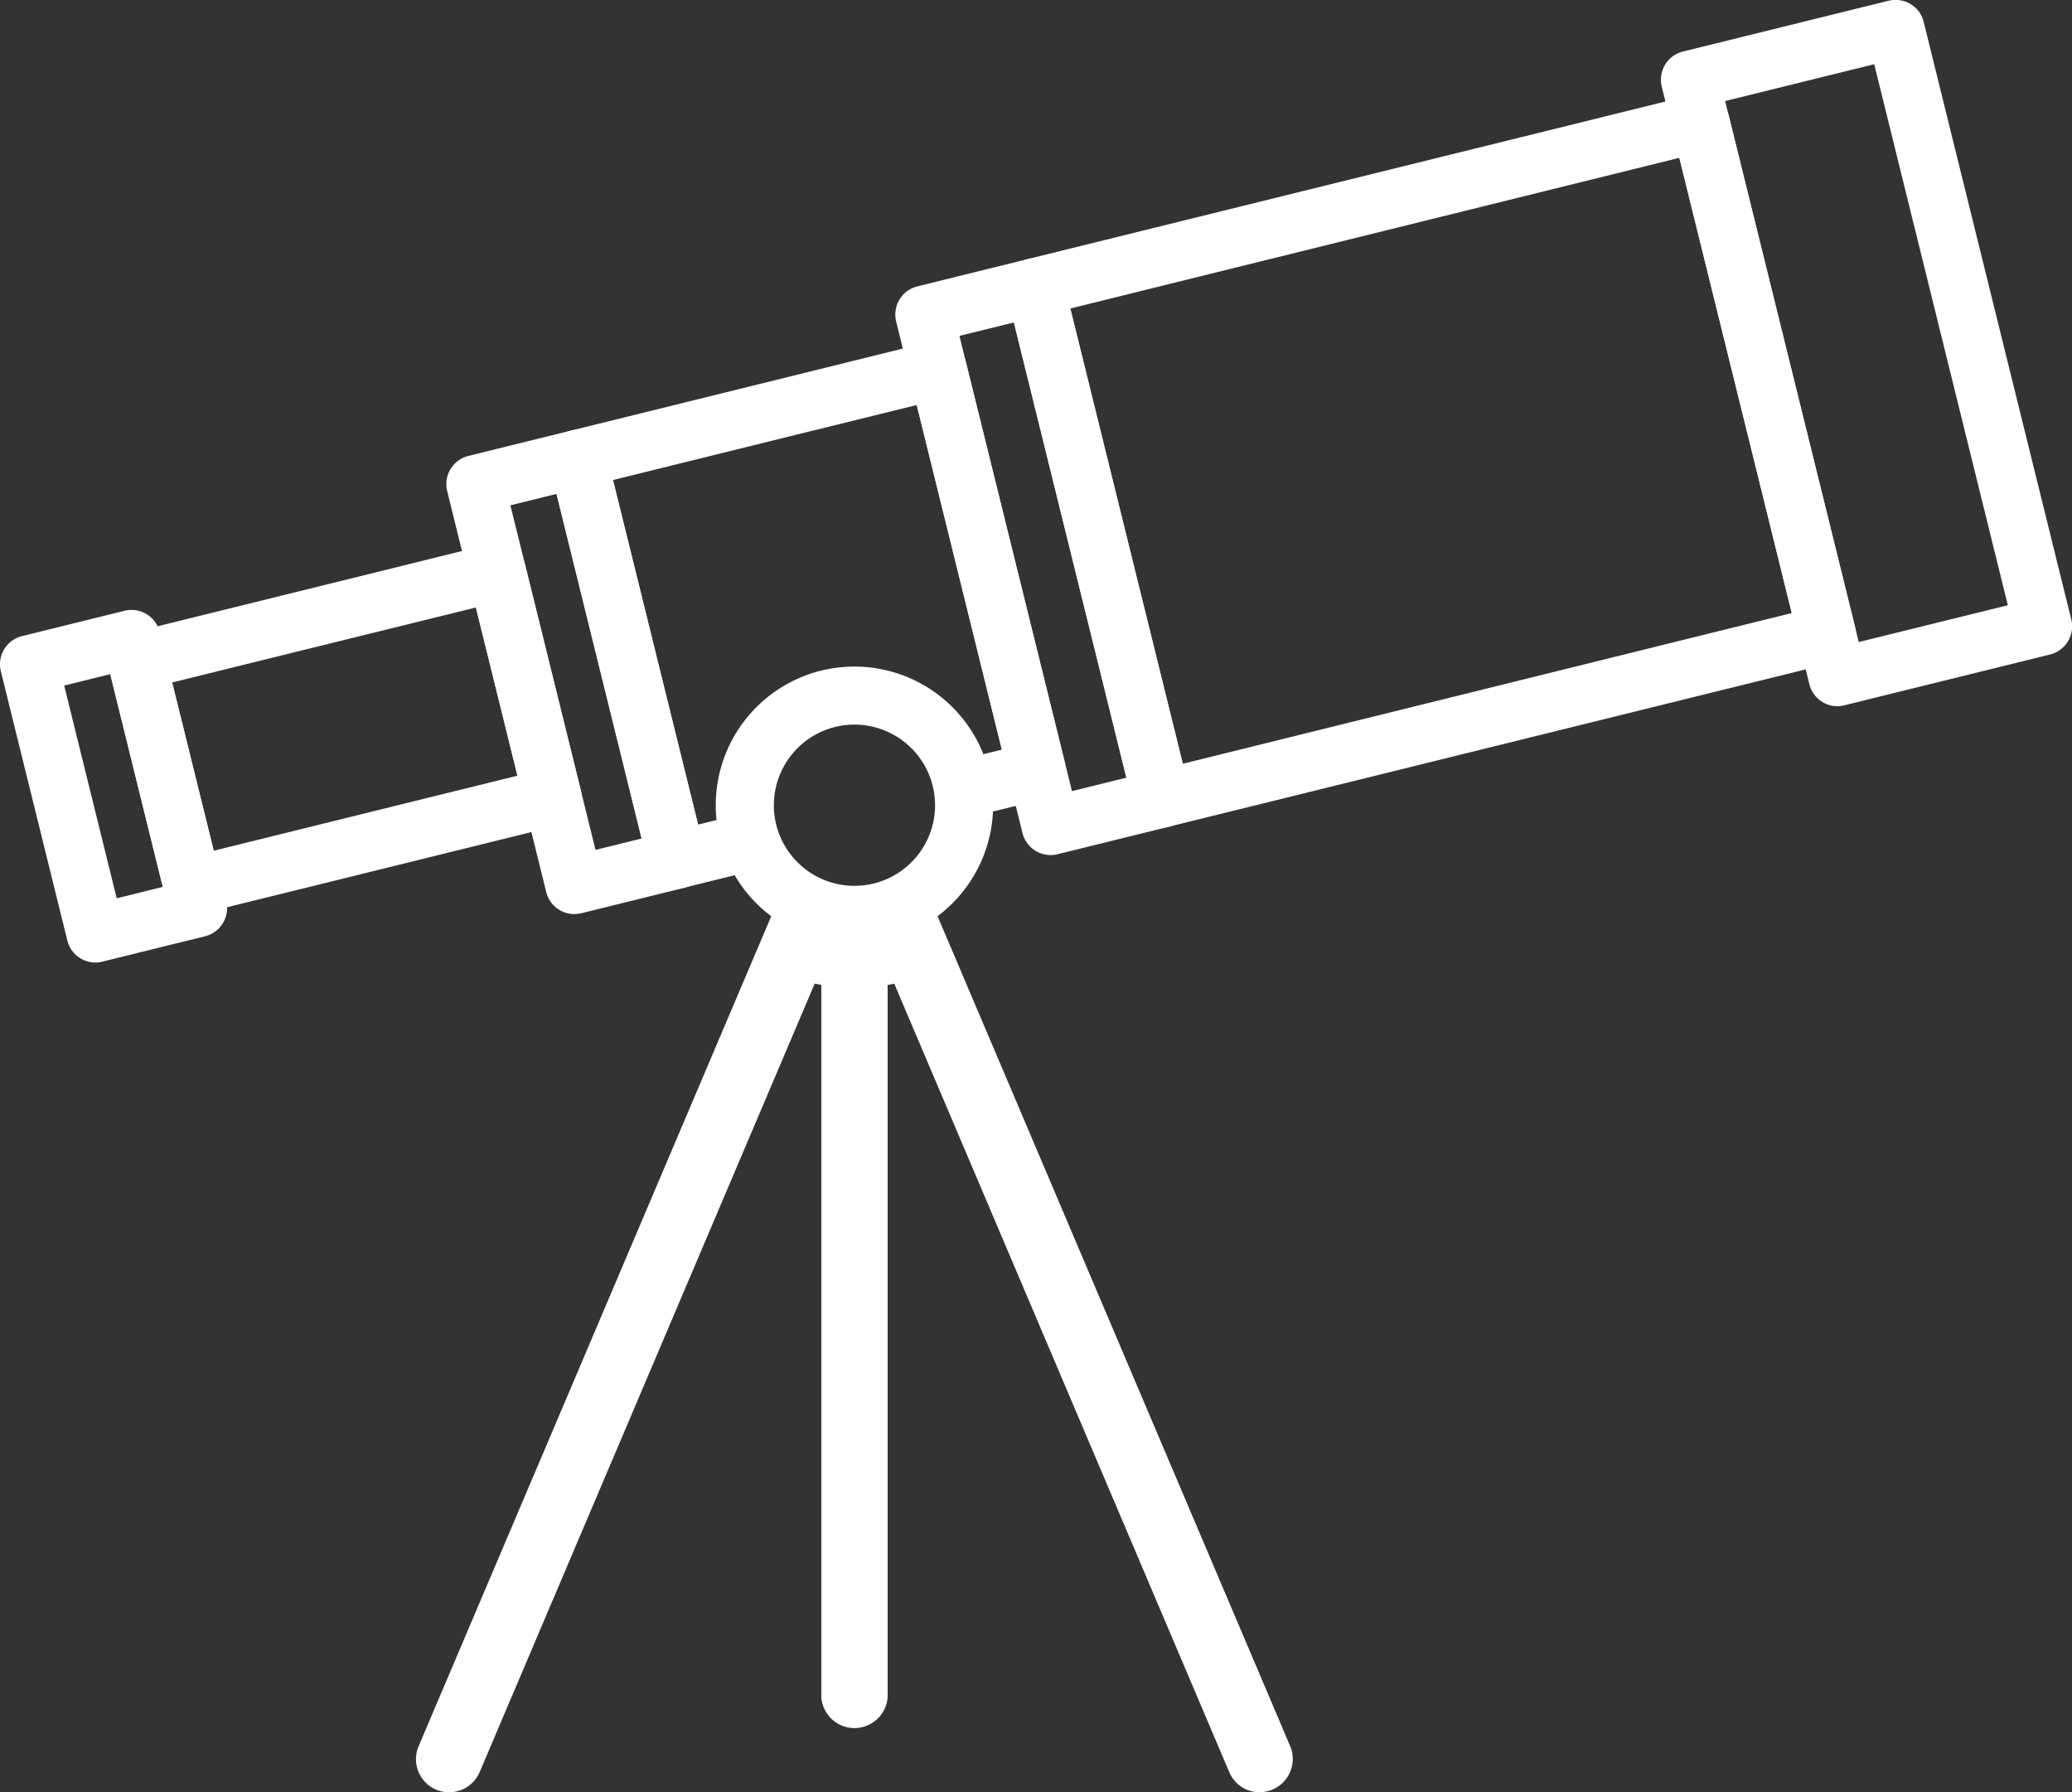 <svg xmlns="http://www.w3.org/2000/svg" width="81.024" height="70.082" viewBox="0 0 81.024 70.082"><rect x="0" y="0" width="81.024" height="70.082" fill="#333333" stroke="none"/><path d="M416.816,62.925a1.134,1.134,0,0,1-1.1-.863L409.944,38.7a1.153,1.153,0,0,1,.13-.86,1.134,1.134,0,0,1,.7-.515l8.035-1.985a1.158,1.158,0,0,1,.278-.034,1.129,1.129,0,0,1,1.1.864l5.77,23.358a1.133,1.133,0,0,1-.829,1.373l-8.034,1.985A1.073,1.073,0,0,1,416.816,62.925Zm-4.395-23.664,5.226,21.154,5.83-1.44-5.225-21.154Z" transform="translate(-344.962 -35.31)" fill="#fff"/><path d="M254.7,87.092a1.133,1.133,0,0,1-1.1-.863l-4.94-20a1.136,1.136,0,0,1,.83-1.375l26.023-6.428a1.13,1.13,0,0,1,.859.13,1.136,1.136,0,0,1,.515.7l4.94,20A1.133,1.133,0,0,1,281,80.629l-26.024,6.429A1.094,1.094,0,0,1,254.7,87.092Zm-3.564-20.3,4.4,17.8L279.348,78.7l-4.395-17.8Z" transform="translate(-209.283 -54.729)" fill="#fff"/><path d="M227.407,122.231a1.136,1.136,0,0,1-1.1-.863l-4.94-20a1.136,1.136,0,0,1,.83-1.373l4.333-1.071a1.136,1.136,0,0,1,1.375.83l4.94,20a1.133,1.133,0,0,1-.829,1.373l-4.334,1.071A1.163,1.163,0,0,1,227.407,122.231Zm-3.565-20.3,4.4,17.8,2.128-.526-4.4-17.8Z" transform="translate(-186.324 -88.797)" fill="#fff"/><path d="M141.019,140.67a1.136,1.136,0,0,1-1.1-.863l-3.871-15.676a1.136,1.136,0,0,1,.83-1.375l14.08-3.478a1.144,1.144,0,0,1,.271-.033,1.13,1.13,0,0,1,1.1.862l3.874,15.676a1.136,1.136,0,0,1-.83,1.375l-2.767.683-.544-2.2,1.665-.411L150.4,121.755l-11.877,2.933,3.328,13.473,1.664-.412.544,2.2-2.766.683A1.054,1.054,0,0,1,141.019,140.67Z" transform="translate(-114.552 -105.919)" fill="#fff"/><path d="M115.781,160.087a1.133,1.133,0,0,1-1.1-.864l-3.872-15.676a1.136,1.136,0,0,1,.83-1.375l4.007-.989a1.135,1.135,0,0,1,1.373.829l3.872,15.676a1.136,1.136,0,0,1-.83,1.375l-4.007.991A1.191,1.191,0,0,1,115.781,160.087Zm-2.5-15.983,3.328,13.473,1.8-.446-3.328-13.473Z" transform="translate(-93.322 -124.345)" fill="#fff"/><path d="M30.748,183.62a1.134,1.134,0,0,1-1.1-.863l-2.169-8.782a1.136,1.136,0,0,1,.83-1.375l14.08-3.478a1.131,1.131,0,0,1,1.373.83l2.17,8.783a1.136,1.136,0,0,1-.83,1.375l-14.079,3.478A1.187,1.187,0,0,1,30.748,183.62Zm-.794-9.088,1.626,6.579,11.877-2.934L41.832,171.6Z" transform="translate(-23.223 -147.847)" fill="#fff"/><path d="M4.586,199.3a1.134,1.134,0,0,1-1.1-.863L.886,187.91a1.136,1.136,0,0,1,.83-1.375l4.007-.989a1.131,1.131,0,0,1,1.374.83L9.7,196.9a1.135,1.135,0,0,1-.83,1.373l-4.008.99A1.078,1.078,0,0,1,4.586,199.3ZM3.363,188.469l2.054,8.318,1.8-.446-2.054-8.318Z" transform="translate(-0.853 -161.663)" fill="#fff"/><path d="M182.555,210.308a5.423,5.423,0,1,1,5.423-5.424A5.429,5.429,0,0,1,182.555,210.308Zm0-8.577a3.152,3.152,0,1,0,3.153,3.152A3.155,3.155,0,0,0,182.555,201.731Z" transform="translate(-149.143 -173.398)" fill="#fff"/><path d="M136.285,290.068a1.292,1.292,0,0,1-1.193-.79l-13.1-30.829-.259.053v27.85a1.3,1.3,0,0,1-2.593,0V258.5l-.259-.053-13.1,30.828a1.3,1.3,0,0,1-1.2.791,1.266,1.266,0,0,1-.5-.1,1.294,1.294,0,0,1-.688-1.7l14.2-33.421a4.367,4.367,0,0,0,5.682,0l14.2,33.42a1.3,1.3,0,0,1-1.193,1.8Z" transform="translate(-87.023 -219.987)" fill="#fff"/></svg>